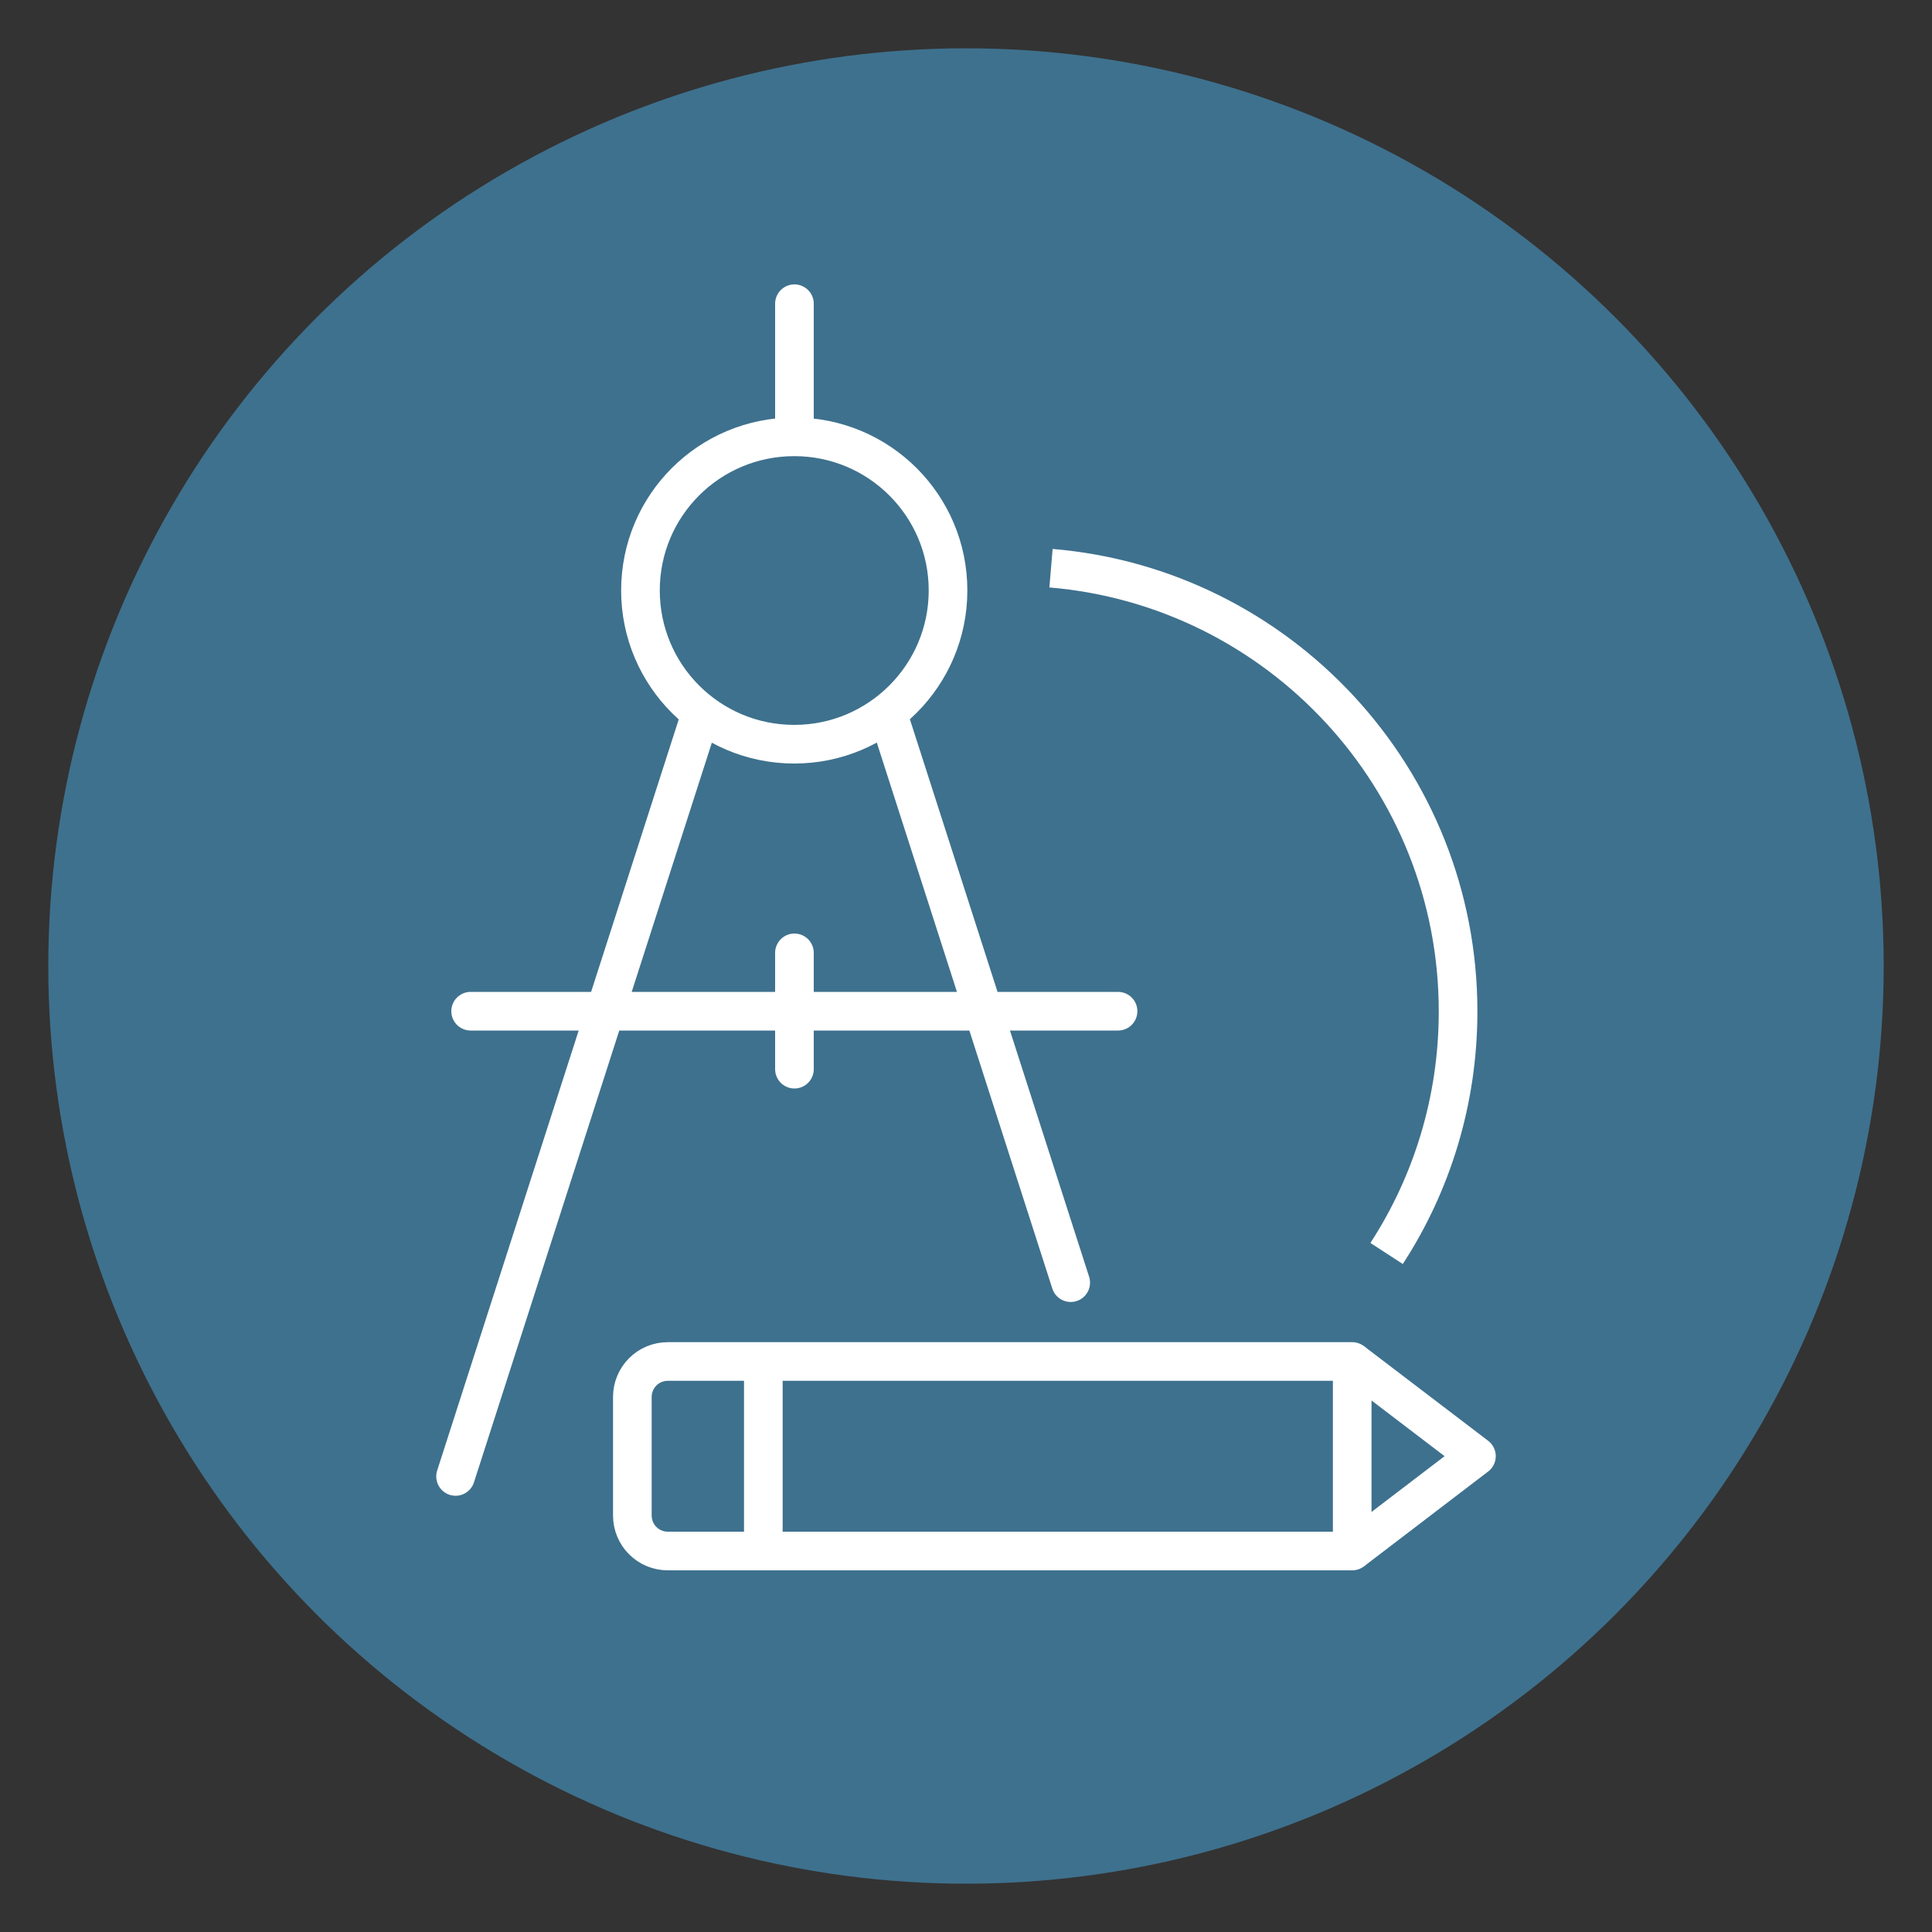 <svg xmlns="http://www.w3.org/2000/svg" id="Layer_1" viewBox="0 0 100 100"><rect x="0" y="0" width="100" height="100" fill="#333333" stroke="none"/><defs><style>.cls-1{stroke-linecap:round;stroke-miterlimit:10;}.cls-1,.cls-2{fill:none;stroke:#fff;stroke-width:2px;}.cls-2{stroke-linejoin:round;}.cls-3{fill:#3e718e;stroke-width:0px;}</style></defs><circle class="cls-3" cx="50" cy="50" r="47.5"></circle><line class="cls-1" x1="55.42" y1="66.39" x2="46.11" y2="37.43"></line><line class="cls-1" x1="23.58" y1="76.42" x2="36.12" y2="37.43"></line><path class="cls-1" d="M49.07,30.56c0,4.39-3.56,7.96-7.96,7.96s-7.96-3.56-7.96-7.96,3.56-7.95,7.96-7.95,7.96,3.56,7.96,7.95Z"></path><line class="cls-1" x1="24.36" y1="52.34" x2="57.87" y2="52.34"></line><line class="cls-1" x1="41.12" y1="49.32" x2="41.12" y2="55.34"></line><line class="cls-1" x1="41.12" y1="21.66" x2="41.12" y2="15.72"></line><path class="cls-2" d="M69.99,70.47h-35.42c-1.02,0-1.84.82-1.84,1.84v6.13c0,1.02.82,1.84,1.84,1.84h35.42v-9.81Z"></path><line class="cls-2" x1="39.51" y1="70.47" x2="39.51" y2="80.28"></line><polyline class="cls-2" points="69.99 70.47 76.42 75.37 69.99 80.28"></polyline><path class="cls-2" d="M54.4,29.41c11.8.99,21.07,10.89,21.07,22.94,0,4.62-1.36,8.93-3.7,12.53"></path></svg>